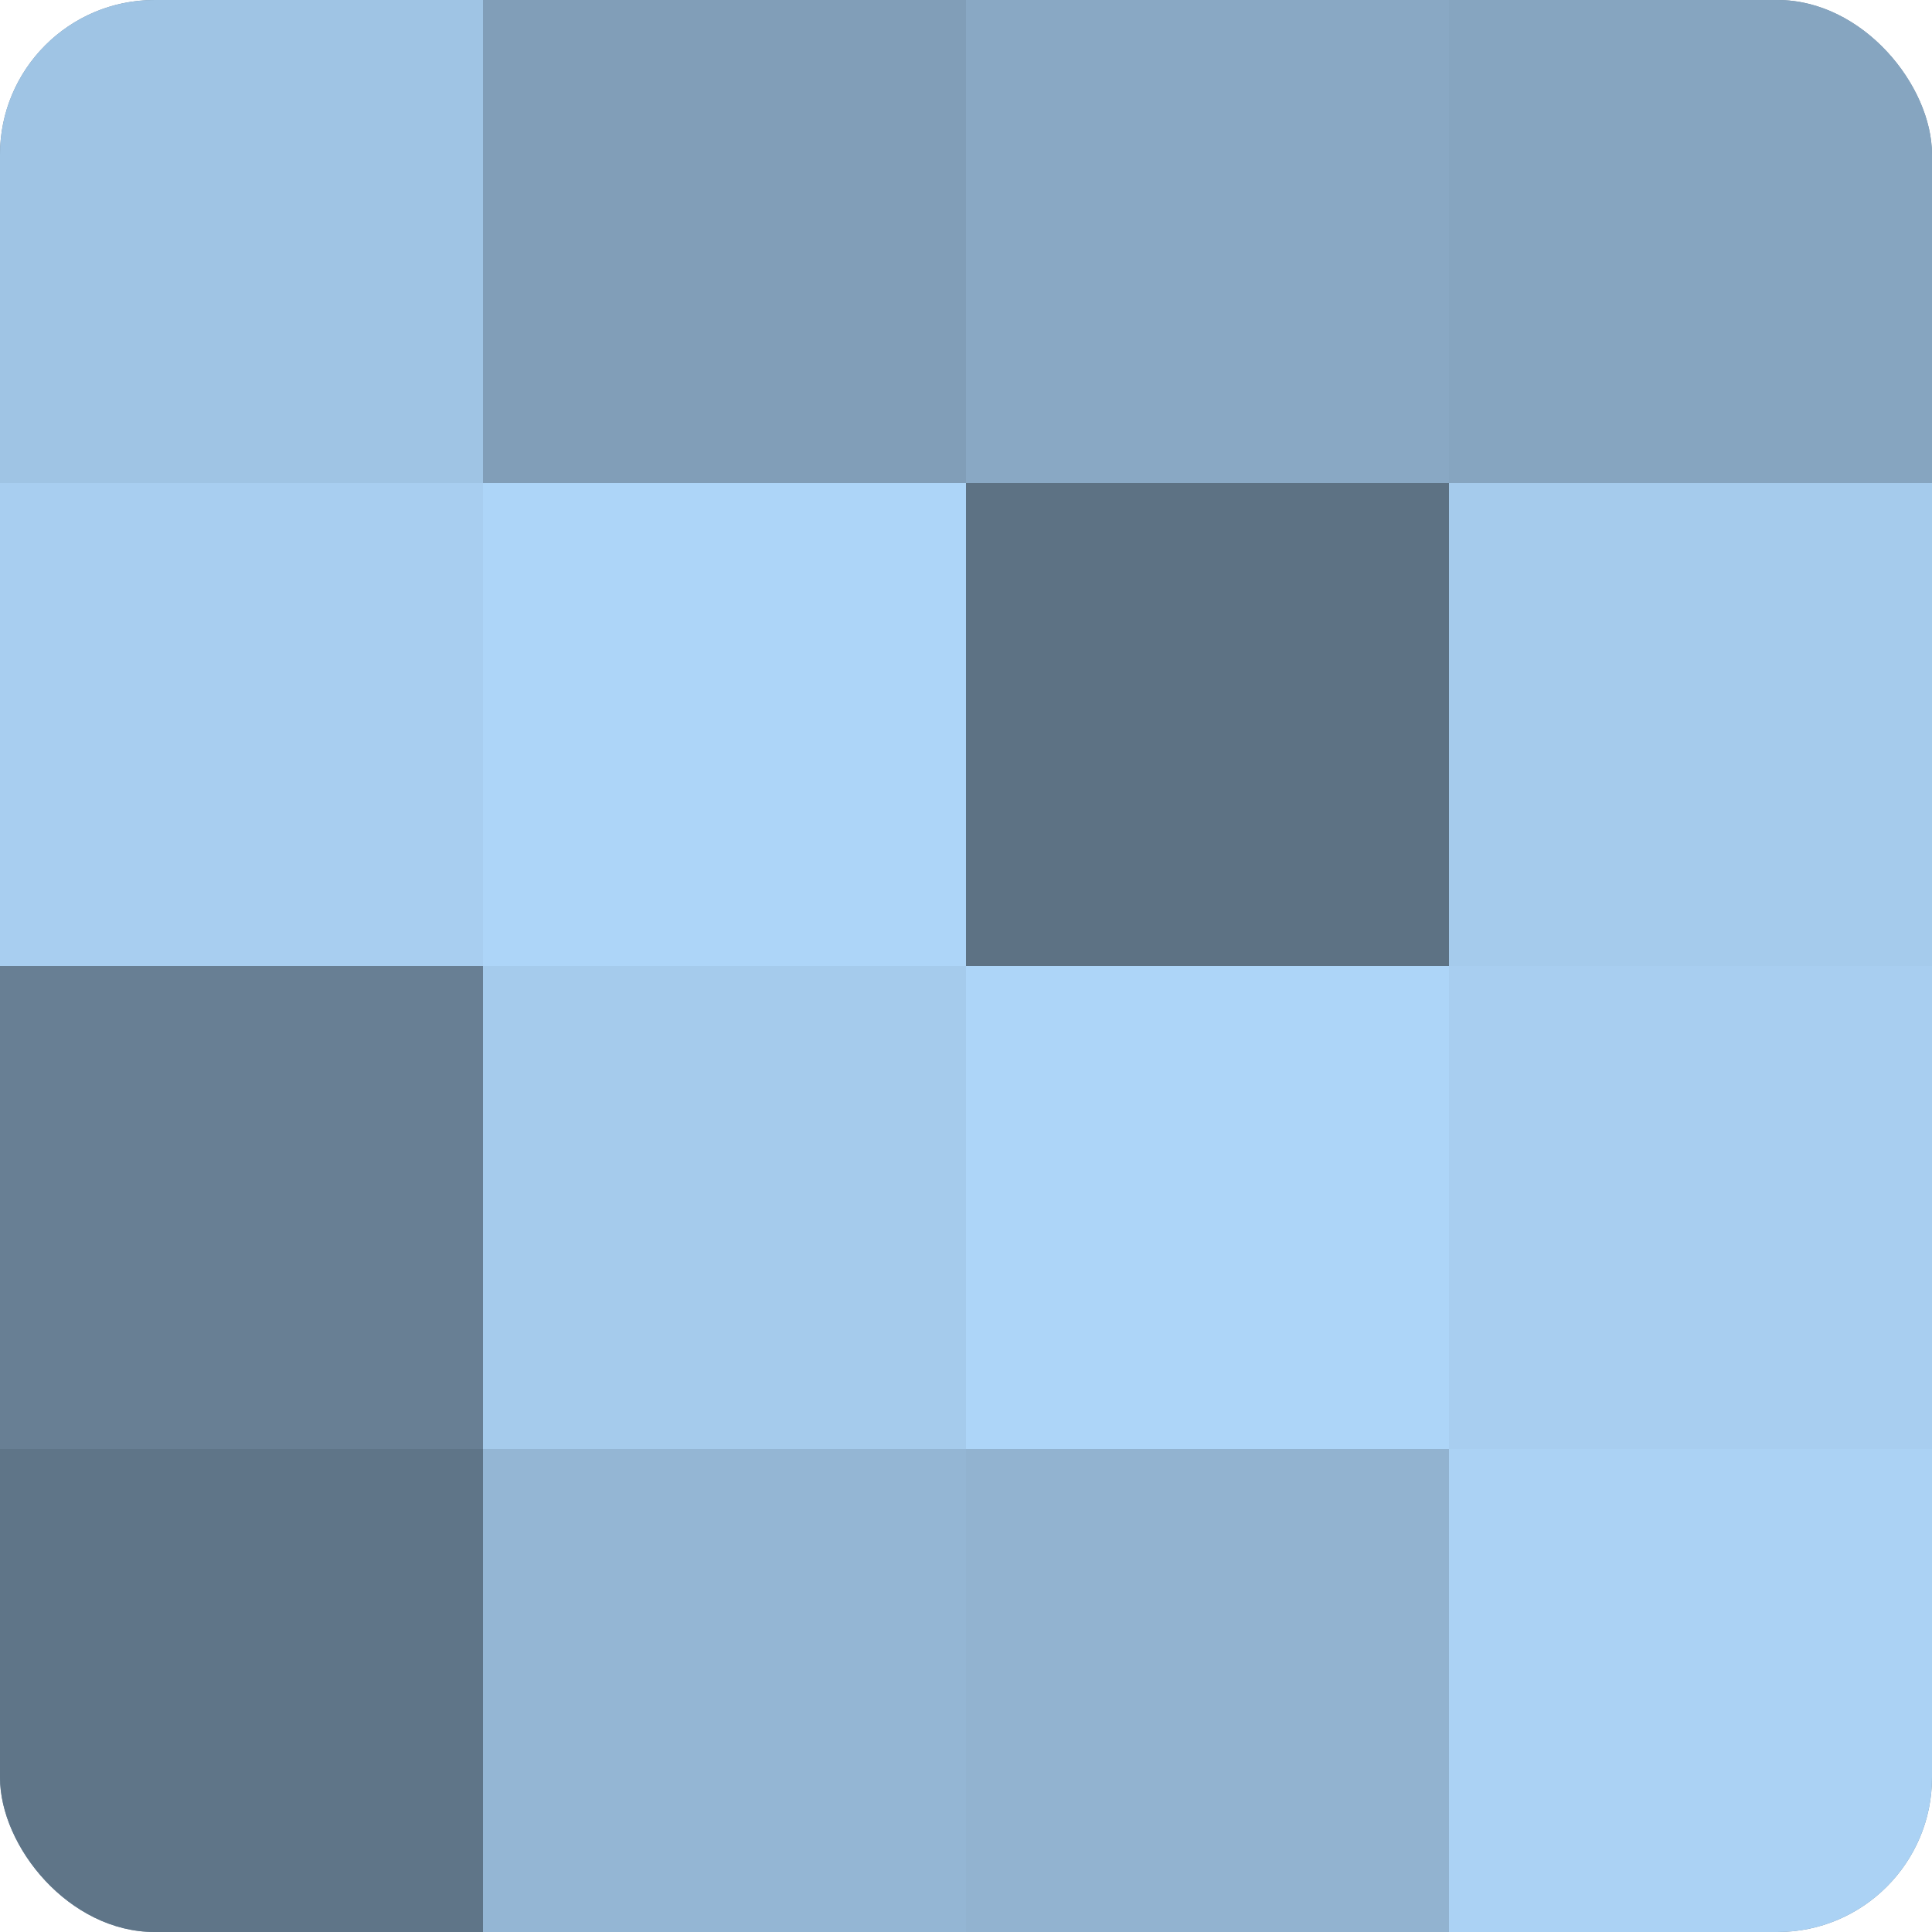 <?xml version="1.0" encoding="UTF-8"?>
<svg xmlns="http://www.w3.org/2000/svg" width="80" height="80" viewBox="0 0 100 100" preserveAspectRatio="xMidYMid meet"><defs><clipPath id="c" width="100" height="100"><rect width="100" height="100" rx="8" ry="8"/></clipPath></defs><g clip-path="url(#c)"><rect width="100" height="100" fill="#708aa0"/><rect width="25" height="25" fill="#9fc4e4"/><rect y="25" width="25" height="25" fill="#a8cef0"/><rect y="50" width="25" height="25" fill="#687f94"/><rect y="75" width="25" height="25" fill="#5f7588"/><rect x="25" width="25" height="25" fill="#819eb8"/><rect x="25" y="25" width="25" height="25" fill="#add5f8"/><rect x="25" y="50" width="25" height="25" fill="#a5cbec"/><rect x="25" y="75" width="25" height="25" fill="#94b6d4"/><rect x="50" width="25" height="25" fill="#89a8c4"/><rect x="50" y="25" width="25" height="25" fill="#5d7284"/><rect x="50" y="50" width="25" height="25" fill="#add5f8"/><rect x="50" y="75" width="25" height="25" fill="#92b3d0"/><rect x="75" width="25" height="25" fill="#86a5c0"/><rect x="75" y="25" width="25" height="25" fill="#a5cbec"/><rect x="75" y="50" width="25" height="25" fill="#a8cef0"/><rect x="75" y="75" width="25" height="25" fill="#abd2f4"/></g></svg>

